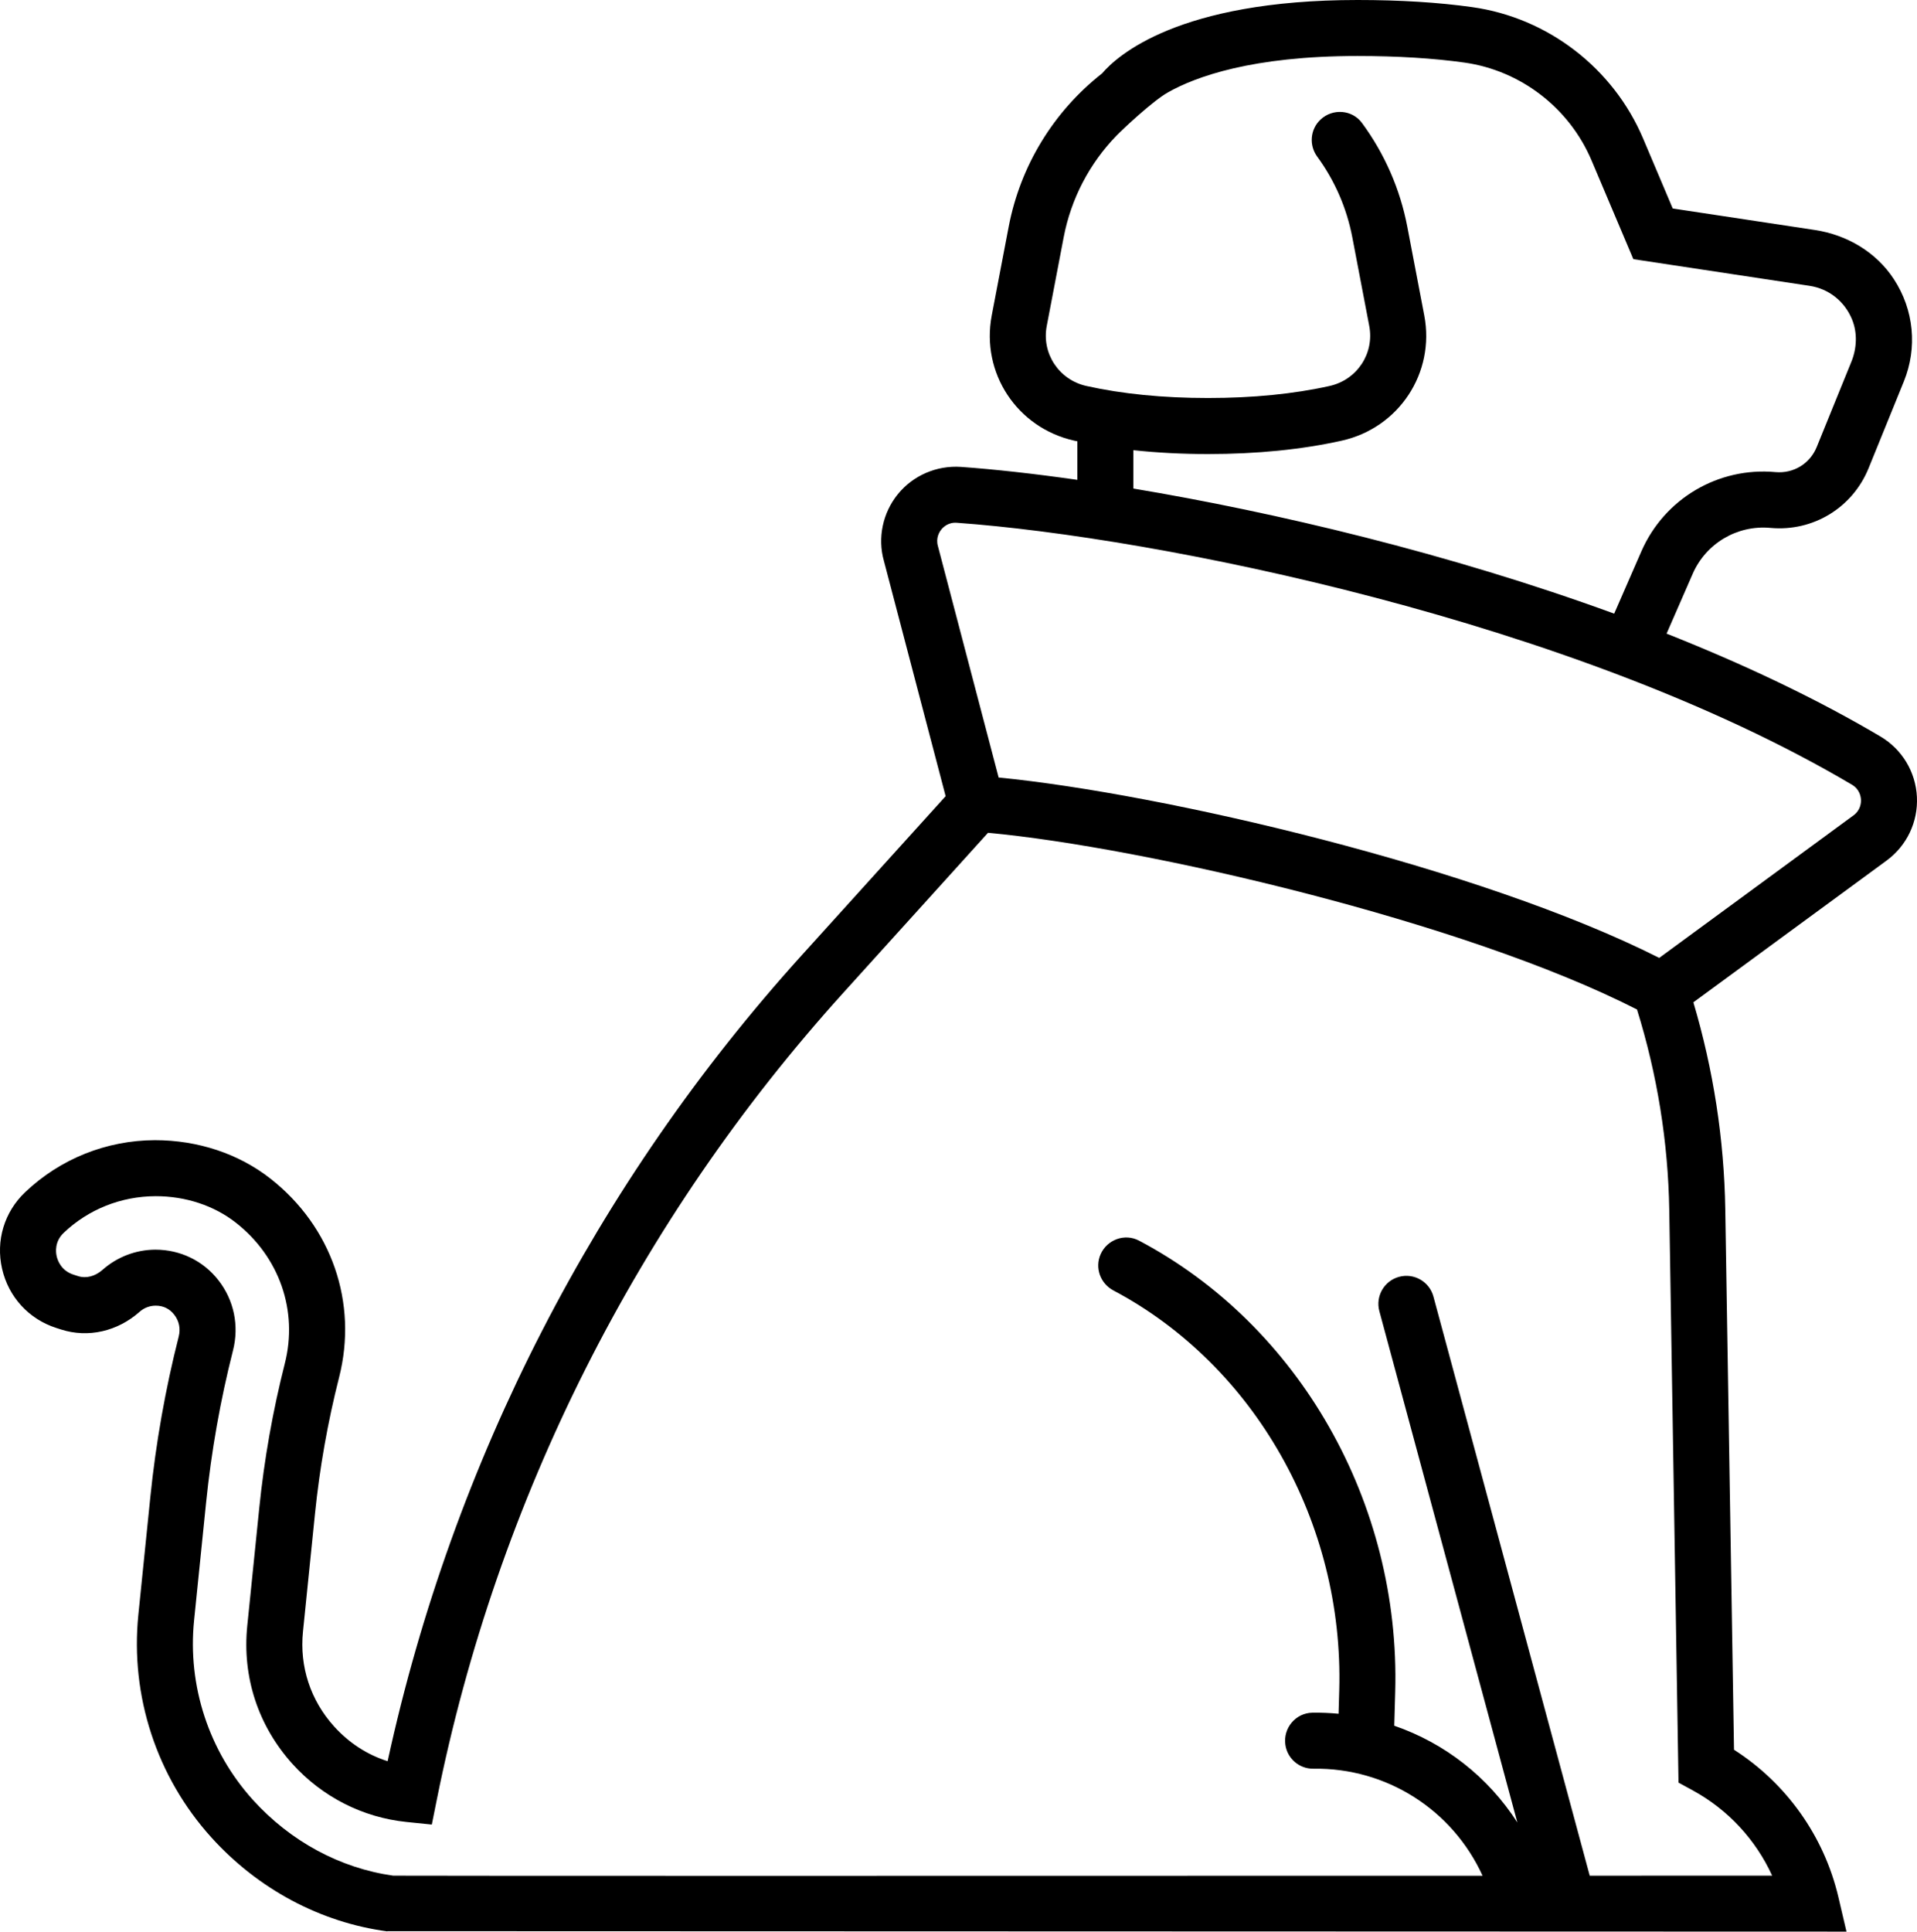 <?xml version="1.0" encoding="utf-8"?>
<!-- Generator: Adobe Illustrator 28.3.0, SVG Export Plug-In . SVG Version: 6.00 Build 0)  -->
<svg version="1.1" id="Layer_1" xmlns="http://www.w3.org/2000/svg" xmlns:xlink="http://www.w3.org/1999/xlink" x="0px" y="0px"
	 viewBox="0 0 248.163 250" style="enable-background:new 0 0 248.163 250;" xml:space="preserve">
<path id="path-01" d="M243.436,95.323c-8.441-4.994-17.865-9.422-27.69-13.314l3.379-7.739
	c1.724-3.951,5.762-6.342,10.064-5.947c5.514,0.508,10.624-2.6,12.711-7.732l4.562-11.223
	c1.774-4.367,1.313-9.254-1.293-13.241c-2.286-3.5-6.079-5.733-10.213-6.358l-18.415-2.787
	l-3.829-9.041c-3.862-9.125-12.338-15.646-22.121-17.018C186.239,0.31,181.241,0,175.736,0
	c-23.214,0-31.158,7.252-33.061,9.497c-6.303,4.944-10.592,11.977-12.098,19.856l-2.191,11.469
	c-1.422,7.44,3.273,14.56,10.687,16.212c0.13,0.029,0.265,0.053,0.396,0.081v4.99
	c-5.665-0.809-10.77-1.369-15.084-1.678c-3.126-0.204-6.165,1.094-8.142,3.519
	c-1.981,2.431-2.654,5.684-1.82,8.639l7.994,30.46l-18.62,20.579
	c-26.676,29.484-45.166,65.486-53.614,104.319c-2.641-0.835-5.001-2.36-6.938-4.503
	c-3.055-3.382-4.484-7.743-4.022-12.279l1.552-15.241c0.603-5.931,1.653-11.872,3.123-17.658
	c2.451-9.643-0.956-19.5-8.892-25.723c-4.088-3.206-9.364-4.973-14.954-4.973
	c-6.283,0.024-12.248,2.415-16.795,6.732c-2.704,2.566-3.82,6.274-2.987,9.916
	c0.838,3.658,3.469,6.524,7.039,7.664l0.608,0.195c3.485,1.111,7.287,0.254,10.168-2.303
	c0.566-0.503,1.295-0.781,2.066-0.784c0.992,0,1.802,0.394,2.409,1.174
	c0.63,0.806,0.834,1.81,0.575,2.826c-1.727,6.8-2.963,13.787-3.673,20.765l-1.552,15.238
	c-1.067,10.486,2.372,20.986,9.439,28.808c6.054,6.701,14.15,11.024,22.796,12.172l0.004-0.028
	L239.034,250l-1.043-4.45c-1.85-7.894-6.727-14.744-13.517-19.089l-1.131-69.94
	c-0.147-9.09-1.543-18.089-4.128-26.796l25.013-18.346c2.617-1.92,4.084-5.001,3.924-8.243
	C247.991,99.896,246.228,96.975,243.436,95.323z M146.718,58.265c3.064,0.329,6.289,0.5,9.662,0.5
	c6.324,0,12.148-0.582,17.309-1.731c7.413-1.651,12.108-8.772,10.686-16.212l-2.192-11.469
	c-0.934-4.888-2.943-9.469-5.872-13.442c-1.276-1.73-3.804-1.905-5.368-0.431
	c-1.338,1.261-1.508,3.314-0.421,4.797c2.262,3.088,3.815,6.644,4.54,10.437l2.192,11.469
	c0.682,3.565-1.577,6.98-5.14,7.774c-4.645,1.033-9.938,1.557-15.734,1.557
	s-11.089-0.523-15.733-1.557c-3.564-0.794-5.822-4.209-5.141-7.774l2.191-11.469
	c0.955-4.999,3.345-9.562,6.846-13.169c0.894-0.921,4.698-4.477,6.63-5.574
	c3.594-2.039,10.917-4.722,24.561-4.722c5.169,0,9.828,0.286,13.848,0.851
	c7.274,1.021,13.578,5.873,16.453,12.665l5.409,12.776l22.812,3.453
	c2.462,0.373,4.531,1.982,5.497,4.343c0.718,1.755,0.624,3.74-0.09,5.496l-4.482,11.026
	c-0.874,2.152-3.001,3.45-5.33,3.243c-7.416-0.682-14.395,3.444-17.373,10.266l-3.515,8.052
	c-21.365-7.806-43.978-13.142-62.247-16.19V58.265z M229.411,242.754
	c-7.303,0.003-15.259,0.005-23.614,0.008l-20.234-74.954c-0.522-1.933-2.511-3.077-4.444-2.555
	c-1.933,0.522-3.078,2.512-2.556,4.445l17.865,66.181c-3.772-5.887-9.403-10.278-15.935-12.527
	l0.123-4.369c0.7-24.527-12.497-47.511-33.169-58.415c-1.838-0.97-4.118-0.142-4.964,1.757
	c-0.783,1.759-0.04,3.797,1.662,4.698c18.219,9.645,29.844,30.001,29.224,51.754l-0.086,3.027
	c-1.119-0.104-2.249-0.155-3.392-0.137c-2.17,0.035-3.805,2.002-3.494,4.15l0,0.002
	c0.26,1.796,1.81,3.124,3.625,3.097c9.478-0.144,18.008,5.324,21.903,13.851
	c-61.493,0.017-136.654,0.027-141.022-0.009c-6.87-0.962-13.316-4.444-18.172-9.818
	c-5.694-6.303-8.466-14.764-7.606-23.214l1.552-15.238c0.674-6.626,1.848-13.259,3.487-19.715
	c0.811-3.192,0.123-6.499-1.886-9.072c-1.964-2.52-4.926-3.964-8.17-3.964
	c-2.52,0.011-4.945,0.938-6.833,2.61c-0.947,0.842-2.126,1.147-3.149,0.821l-0.608-0.195
	c-1.593-0.509-2.055-1.831-2.18-2.376c-0.123-0.538-0.28-1.909,0.912-3.041
	c3.201-3.039,7.403-4.722,11.901-4.739c3.876,0,7.563,1.217,10.38,3.428
	c5.644,4.426,8.074,11.412,6.339,18.232c-1.557,6.13-2.67,12.425-3.309,18.71l-1.552,15.24
	c-0.672,6.603,1.408,12.95,5.856,17.874c3.852,4.263,9.093,6.93,14.759,7.511l3.275,0.335
	l0.648-3.228c7.818-38.907,26.016-75.018,52.626-104.431l18.731-20.702
	c20.099,1.85,61.642,11.447,84.013,22.87c2.62,8.425,4.033,17.157,4.176,25.983l1.197,74.077
	l1.854,1.012C223.7,234.214,227.287,238.106,229.411,242.754z M239.939,105.534l-25.144,18.442
	c-23.278-11.747-64.307-21.271-85.517-23.346l-7.861-29.95c-0.305-1.078,0.21-1.866,0.445-2.155
	c0.233-0.286,0.888-0.95,2.004-0.865c25.763,1.845,80.004,12.68,115.878,33.904
	c0.994,0.588,1.146,1.546,1.165,1.931C240.929,103.879,240.872,104.849,239.939,105.534z"/>
</svg>
